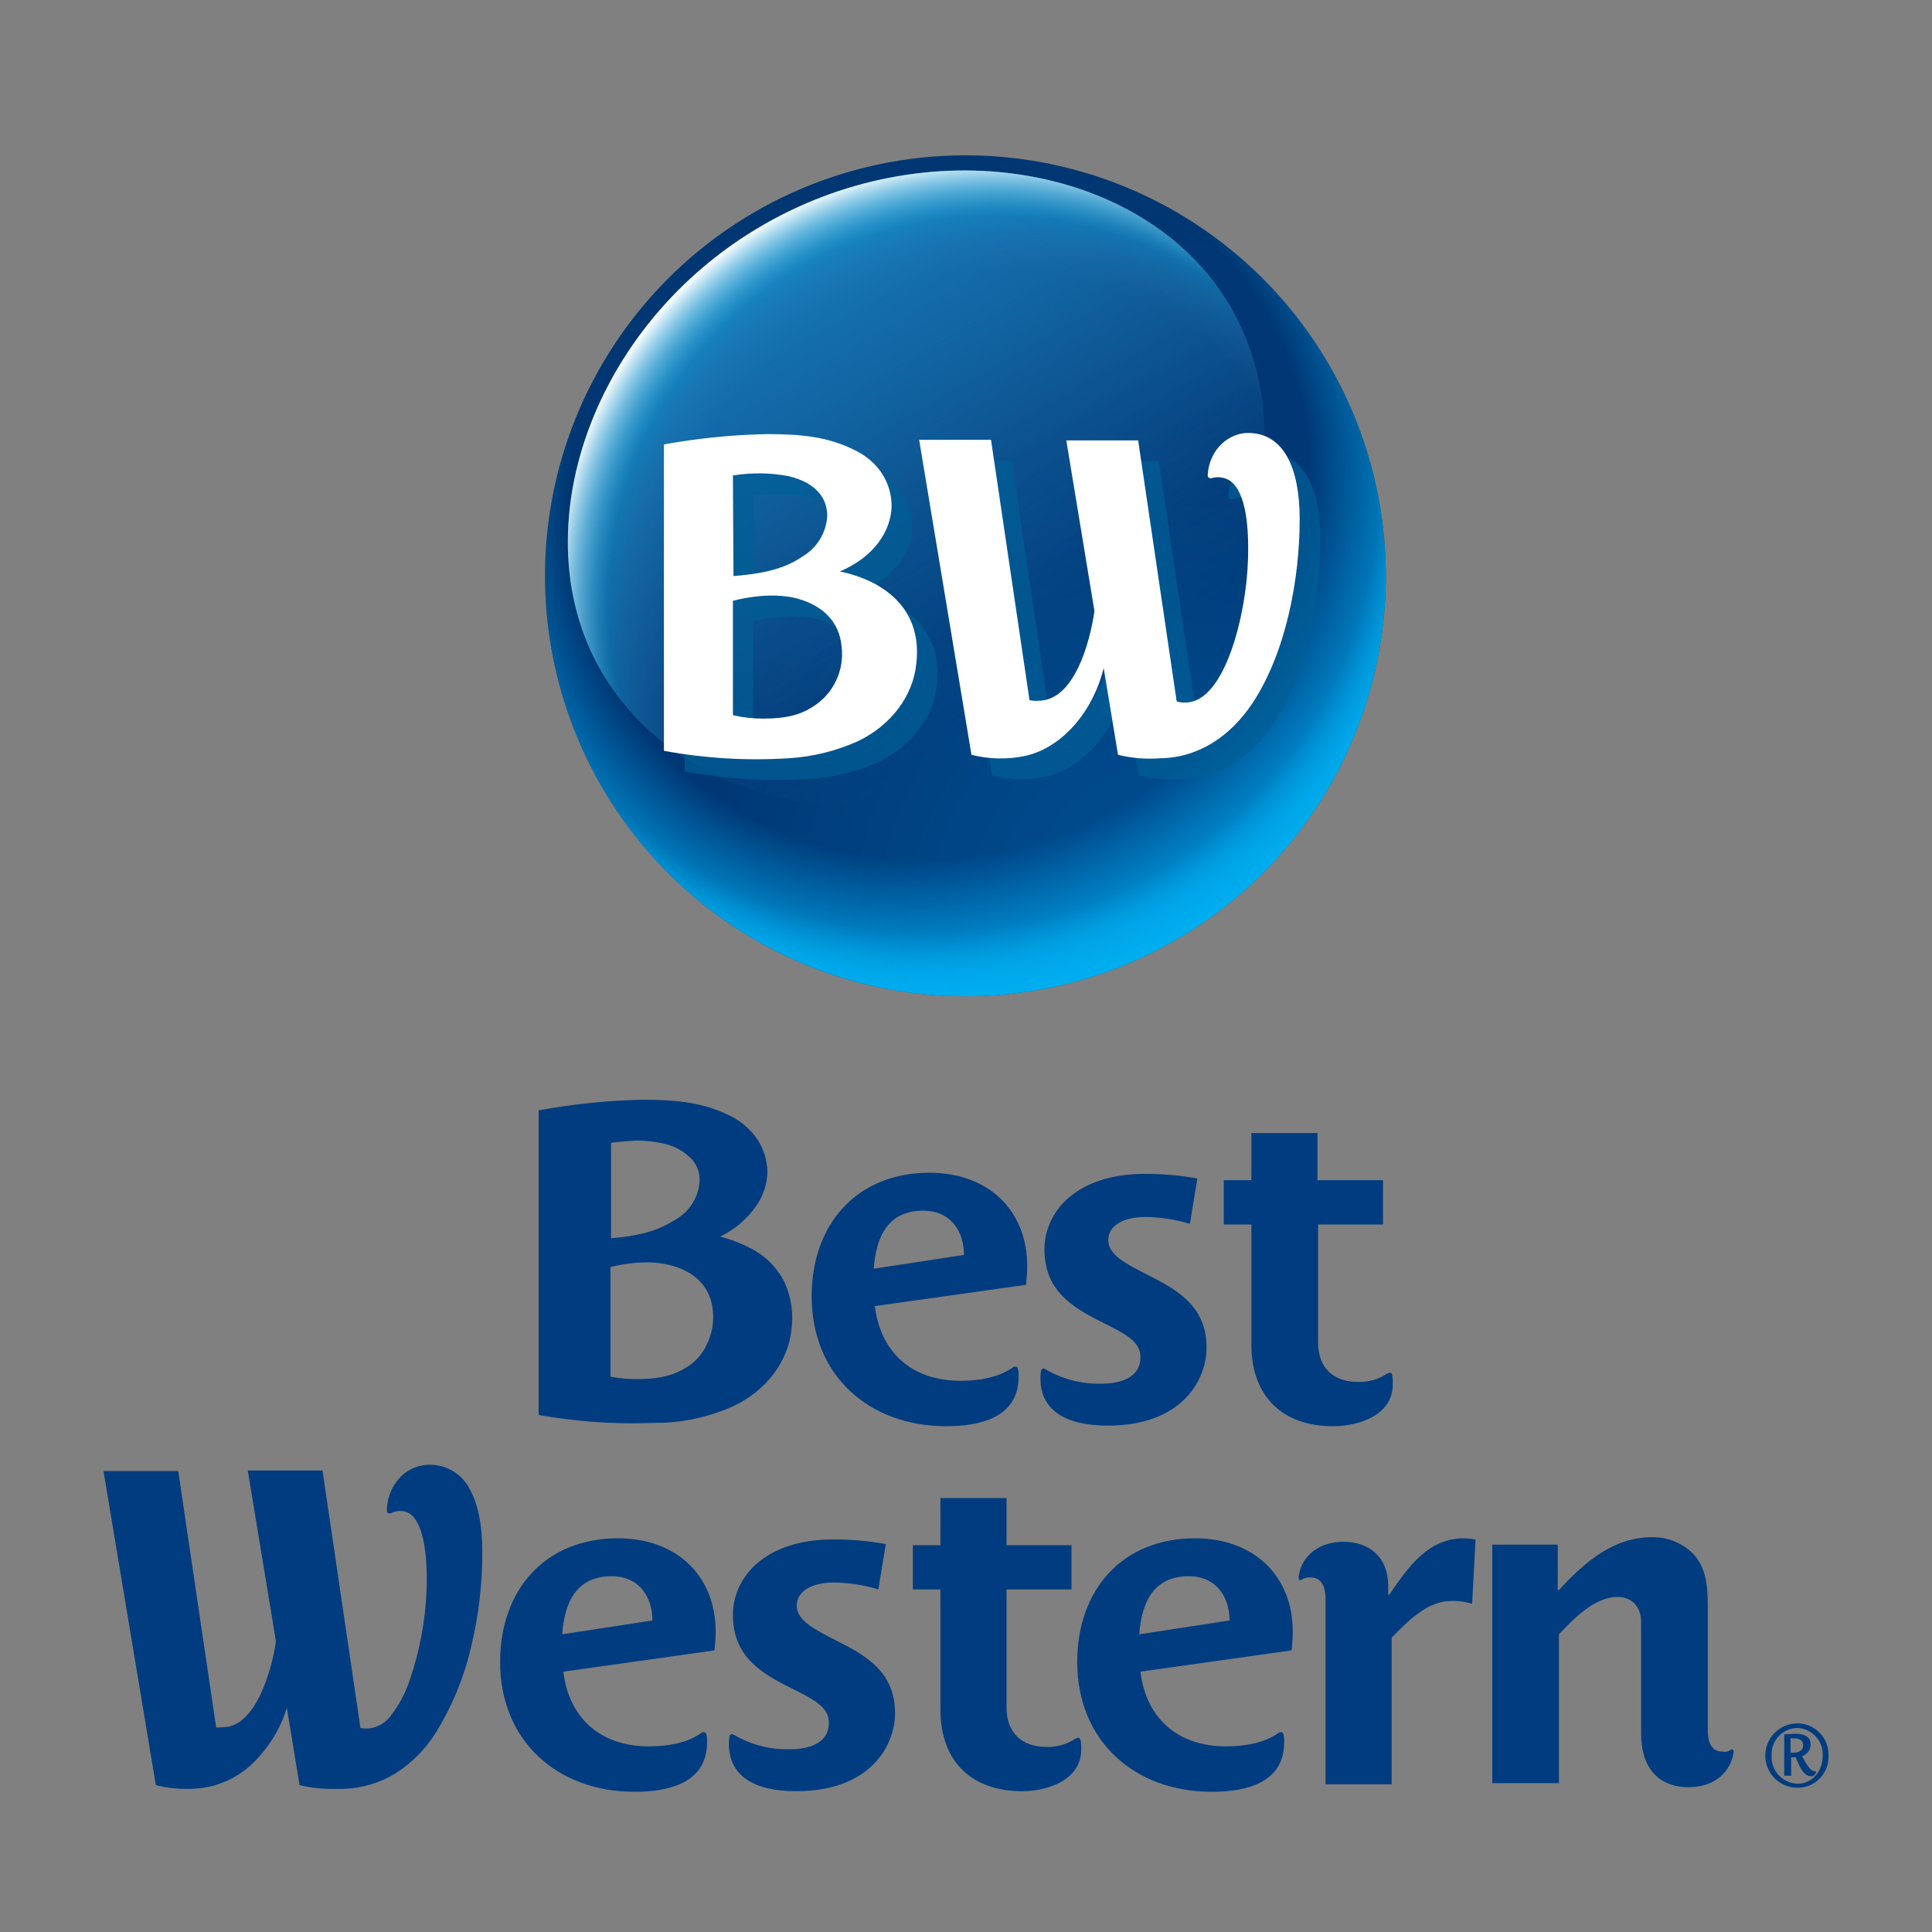<svg width="112" height="112" viewBox="0 0 112 112" fill="none" xmlns="http://www.w3.org/2000/svg">
<rect x="0" y="0" width="112" height="112" fill="#808080" stroke="none"/>
<g clip-path="url(#clip0_2333_3523)">
<path d="M58.749 79.247C58.78 79.23 58.814 79.222 58.849 79.222C58.884 79.222 58.918 79.23 58.949 79.247C58.969 79.262 58.986 79.283 58.997 79.306C59.009 79.329 59.015 79.354 59.016 79.38C59.045 79.522 59.056 79.668 59.049 79.813C59.049 82.212 56.75 82.679 54.85 82.679C50.385 82.679 47.053 79.746 47.053 75.148C47.053 70.949 49.685 67.984 53.884 67.984C57.216 67.984 59.549 70.083 59.549 73.415C59.549 73.782 59.516 74.115 59.482 74.481L50.718 75.714C51.018 78.28 52.751 80.046 55.683 80.046C56.683 80.046 57.883 79.88 58.749 79.247ZM53.517 70.183C51.485 70.183 50.785 71.682 50.652 73.548L55.883 72.749C55.883 71.382 55.117 70.183 53.517 70.183Z" fill="#003C7F"/>
<path d="M80.708 79.713C80.737 79.889 80.748 80.068 80.742 80.246C80.742 82.046 78.776 82.679 77.276 82.679C74.344 82.679 72.544 80.946 72.544 77.947V70.983H70.945V68.417H72.544V65.684H76.376V68.417H80.175V70.983H76.41V77.814C76.41 79.28 77.276 80.113 78.742 80.113C79.347 80.126 79.941 79.952 80.442 79.613C80.494 79.589 80.551 79.578 80.609 79.58C80.675 79.613 80.708 79.647 80.708 79.713Z" fill="#003C7F"/>
<path d="M60.615 79.38C61.593 79.954 62.713 80.243 63.847 80.213C65.114 80.213 66.113 79.78 66.113 78.68C66.113 77.747 65.214 77.314 63.881 76.647C62.081 75.748 60.548 74.781 60.548 72.415C60.548 70.316 62.315 68.05 66.38 68.05C67.397 68.047 68.412 68.137 69.412 68.317L68.979 70.949C68.148 70.693 67.283 70.558 66.413 70.549C65.014 70.549 64.247 71.116 64.247 71.882C64.247 72.749 65.247 73.249 66.546 73.915C68.279 74.781 69.945 75.748 69.945 78.114C69.945 80.013 68.513 82.645 64.214 82.645C61.715 82.645 60.315 81.712 60.315 79.913C60.311 79.768 60.322 79.623 60.349 79.48C60.349 79.413 60.382 79.38 60.449 79.347C60.476 79.334 60.507 79.331 60.537 79.337C60.567 79.343 60.594 79.358 60.615 79.38Z" fill="#003C7F"/>
<path d="M36.623 82.512C34.847 82.506 33.075 82.35 31.325 82.046L31.225 82.012V64.352H31.325C33.294 63.992 35.288 63.791 37.29 63.752C39.489 63.752 40.855 63.985 42.188 64.618C42.907 64.94 43.52 65.46 43.954 66.118C44.279 66.651 44.463 67.259 44.487 67.884C44.485 68.599 44.264 69.297 43.854 69.883C43.325 70.657 42.601 71.278 41.755 71.683C42.354 71.844 42.935 72.067 43.487 72.349C44.353 72.781 45.055 73.483 45.487 74.348C45.866 75.194 46.004 76.128 45.887 77.047C45.687 78.947 44.42 80.613 42.521 81.513C41.25 82.087 39.882 82.414 38.489 82.479C37.856 82.479 37.256 82.512 36.623 82.512ZM35.423 79.813C35.94 79.911 36.464 79.956 36.99 79.946C38.422 79.946 39.156 79.647 39.722 79.313C40.282 78.992 40.725 78.502 40.988 77.914C41.284 77.303 41.399 76.621 41.322 75.948C41.188 74.681 40.389 73.782 38.989 73.382C38.49 73.241 37.974 73.174 37.456 73.182C36.76 73.191 36.066 73.28 35.39 73.448V79.813H35.423ZM35.423 66.251V71.782C37.423 71.616 38.356 71.216 39.189 70.683C39.574 70.459 39.9 70.145 40.138 69.767C40.376 69.39 40.519 68.961 40.555 68.517C40.586 68.044 40.431 67.577 40.122 67.217C39.665 66.738 39.072 66.412 38.422 66.284C37.908 66.17 37.383 66.115 36.856 66.118C36.39 66.151 35.89 66.184 35.423 66.251Z" fill="#003C7F"/>
<path d="M77.076 21.199C79.485 25.375 80.602 30.17 80.286 34.98C79.969 39.79 78.233 44.398 75.298 48.222C72.362 52.045 68.359 54.912 63.794 56.46C59.229 58.008 54.307 58.168 49.651 56.919C44.996 55.67 40.815 53.069 37.638 49.444C34.461 45.818 32.43 41.333 31.802 36.553C31.174 31.774 31.978 26.916 34.111 22.593C36.245 18.271 39.612 14.678 43.787 12.269C46.559 10.668 49.619 9.63 52.793 9.212C55.966 8.795 59.191 9.007 62.282 9.836C65.374 10.665 68.272 12.096 70.81 14.046C73.349 15.995 75.478 18.426 77.076 21.199Z" fill="url(#paint0_radial_2333_3523)"/>
<path d="M77.076 21.199C79.485 25.375 80.602 30.17 80.286 34.98C79.969 39.79 78.233 44.398 75.298 48.222C72.362 52.045 68.359 54.912 63.794 56.46C59.229 58.008 54.307 58.168 49.651 56.919C44.996 55.67 40.815 53.069 37.638 49.444C34.461 45.818 32.43 41.333 31.802 36.553C31.174 31.774 31.978 26.916 34.111 22.593C36.245 18.271 39.612 14.678 43.787 12.269C46.559 10.668 49.619 9.63 52.793 9.212C55.966 8.795 59.191 9.007 62.282 9.836C65.374 10.665 68.272 12.096 70.81 14.046C73.349 15.995 75.478 18.426 77.076 21.199Z" fill="url(#paint1_radial_2333_3523)"/>
<path d="M77.076 21.199C79.485 25.375 80.602 30.17 80.286 34.98C79.969 39.79 78.233 44.398 75.298 48.222C72.362 52.045 68.359 54.912 63.794 56.46C59.229 58.008 54.307 58.168 49.651 56.919C44.996 55.67 40.815 53.069 37.638 49.444C34.461 45.818 32.43 41.333 31.802 36.553C31.174 31.774 31.978 26.916 34.111 22.593C36.245 18.271 39.612 14.678 43.787 12.269C46.559 10.668 49.619 9.63 52.793 9.212C55.966 8.795 59.191 9.007 62.282 9.836C65.374 10.665 68.272 12.096 70.81 14.046C73.349 15.995 75.478 18.426 77.076 21.199Z" fill="url(#paint2_radial_2333_3523)"/>
<path d="M61.815 43.459C71.878 37.627 76.143 26.164 71.345 17.8C66.68 9.736 54.251 7.271 44.254 13.035C34.257 18.8 30.192 30.796 34.824 38.86C39.655 47.224 51.718 49.257 61.815 43.459Z" fill="url(#paint3_linear_2333_3523)"/>
<path d="M61.815 43.459C71.878 37.627 76.143 26.164 71.345 17.8C66.68 9.736 54.251 7.271 44.254 13.035C34.257 18.8 30.192 30.796 34.824 38.86C39.655 47.224 51.718 49.257 61.815 43.459Z" fill="url(#paint4_linear_2333_3523)"/>
<path d="M61.815 43.459C71.878 37.627 76.143 26.164 71.345 17.8C66.68 9.736 54.251 7.271 44.254 13.035C34.257 18.8 30.192 30.796 34.824 38.86C39.655 47.224 51.718 49.257 61.815 43.459Z" fill="url(#paint5_radial_2333_3523)"/>
<path opacity="0.7" d="M49.885 34.328C50.606 34.472 51.301 34.719 51.951 35.061C53.817 36.094 54.517 37.727 54.317 39.693C54.117 41.592 52.818 43.259 50.952 44.158C49.67 44.74 48.292 45.079 46.886 45.158C44.478 45.308 42.061 45.163 39.689 44.725V26.964C41.68 26.601 43.697 26.4 45.72 26.364C47.819 26.364 49.219 26.564 50.618 27.231C52.285 27.997 52.851 29.33 52.884 30.43C52.918 31.529 52.285 33.295 49.885 34.328ZM45.42 42.859C46.853 42.859 47.62 42.592 48.253 42.192C48.847 41.831 49.324 41.305 49.626 40.678C49.928 40.051 50.041 39.35 49.952 38.66C49.819 37.261 48.852 36.328 47.486 35.928C46.486 35.628 45.087 35.661 43.654 36.028V42.659C44.233 42.791 44.826 42.858 45.42 42.859ZM43.721 34.595C45.853 34.428 46.886 34.028 47.719 33.462C48.126 33.223 48.469 32.889 48.718 32.488C48.968 32.088 49.117 31.633 49.152 31.163C49.186 30.196 48.619 29.197 46.886 28.797C45.83 28.601 44.748 28.59 43.687 28.763L43.721 34.595ZM71.412 28.93C71.625 28.853 71.858 28.841 72.078 28.897C73.211 29.097 73.644 30.996 73.544 33.695C73.444 36.794 72.211 41.892 69.945 41.926C69.765 41.939 69.584 41.916 69.412 41.859L67.18 26.731H63.014L64.647 36.627C64.347 38.627 63.481 41.492 61.715 41.792C61.439 41.842 61.157 41.842 60.882 41.792L58.649 26.697H54.484L57.516 44.958C58.531 45.212 59.59 45.235 60.615 45.025C62.881 44.525 64.614 42.292 65.18 39.926L66.013 44.958C66.809 45.151 67.629 45.219 68.446 45.158C70.712 45.125 72.544 43.858 73.811 41.959C75.743 39.027 76.543 34.795 76.543 31.296C76.543 28.43 75.677 26.297 73.544 26.297C72.478 26.297 71.312 27.197 71.212 28.73C71.212 28.797 71.212 28.83 71.245 28.863C71.266 28.886 71.292 28.903 71.321 28.915C71.35 28.926 71.381 28.931 71.412 28.93Z" fill="#005E96"/>
<path d="M48.686 33.129C49.406 33.272 50.102 33.519 50.752 33.862C52.618 34.895 53.351 36.528 53.118 38.493C52.918 40.393 51.618 42.059 49.752 42.959C48.47 43.54 47.092 43.879 45.687 43.958C43.279 44.108 40.862 43.963 38.489 43.525V25.764C40.48 25.401 42.497 25.201 44.52 25.165C46.62 25.165 48.019 25.364 49.419 26.031C51.085 26.797 51.651 28.13 51.685 29.23C51.718 30.329 51.085 32.096 48.686 33.129ZM44.254 41.659C45.687 41.659 46.453 41.392 47.086 40.993C47.681 40.632 48.158 40.105 48.46 39.478C48.761 38.852 48.875 38.151 48.786 37.461C48.653 36.028 47.686 35.128 46.32 34.728C45.32 34.428 43.921 34.462 42.488 34.828V41.459C43.067 41.595 43.659 41.662 44.254 41.659ZM42.521 33.395C44.654 33.229 45.687 32.829 46.52 32.262C46.926 32.023 47.269 31.689 47.519 31.289C47.768 30.888 47.917 30.433 47.953 29.963C47.986 28.997 47.419 27.997 45.687 27.597C44.63 27.401 43.548 27.39 42.488 27.564L42.521 33.395ZM70.212 27.73C70.426 27.653 70.658 27.642 70.878 27.697C72.011 27.897 72.445 29.796 72.345 32.495C72.245 35.628 71.012 40.693 68.746 40.726C68.565 40.739 68.384 40.716 68.213 40.659L65.98 25.531H61.815L63.447 35.428C63.148 37.427 62.281 40.293 60.515 40.593C60.24 40.643 59.958 40.643 59.682 40.593L57.45 25.498H53.284L56.317 43.758C57.331 44.013 58.391 44.036 59.416 43.825C61.681 43.325 63.414 41.093 63.981 38.727L64.814 43.758C65.609 43.952 66.43 44.019 67.246 43.958C69.512 43.925 71.345 42.659 72.611 40.759C74.544 37.827 75.344 33.595 75.344 30.096C75.344 27.231 74.477 25.098 72.345 25.098C71.278 25.098 70.112 25.998 70.012 27.53C70.012 27.597 70.012 27.631 70.045 27.664C70.067 27.686 70.093 27.704 70.121 27.715C70.15 27.727 70.181 27.732 70.212 27.73Z" fill="white"/>
<path d="M74.144 100.439C74.175 100.423 74.209 100.415 74.244 100.415C74.279 100.415 74.313 100.423 74.344 100.439C74.364 100.455 74.381 100.476 74.392 100.499C74.404 100.522 74.41 100.547 74.41 100.573C74.439 100.715 74.451 100.861 74.444 101.006C74.444 103.405 72.145 103.872 70.245 103.872C65.78 103.872 62.448 100.939 62.448 96.341C62.448 92.142 65.08 89.177 69.279 89.177C72.611 89.177 74.944 91.276 74.944 94.608C74.944 94.975 74.91 95.308 74.877 95.674L66.113 96.907C66.413 99.473 68.146 101.239 71.078 101.239C72.078 101.239 73.278 101.073 74.144 100.439ZM68.912 91.376C66.88 91.376 66.18 92.875 66.047 94.741L71.278 93.942C71.278 92.575 70.512 91.376 68.912 91.376Z" fill="#003C7F"/>
<path d="M62.648 100.906C62.675 101.071 62.687 101.239 62.681 101.406C62.681 103.205 60.715 103.838 59.249 103.838C56.317 103.838 54.517 102.106 54.517 99.107V92.142H52.918V89.576H54.517V86.844H58.349V89.576H62.115V92.142H58.349V98.973C58.349 100.44 59.216 101.273 60.682 101.273C61.286 101.286 61.88 101.111 62.381 100.773C62.433 100.749 62.49 100.737 62.548 100.739C62.599 100.782 62.634 100.841 62.648 100.906Z" fill="#003C7F"/>
<path d="M75.277 91.442C75.444 90.076 76.61 89.376 77.876 89.376C79.409 89.376 80.475 90.309 80.475 91.909V92.442H80.542C81.675 90.776 82.808 89.177 84.874 89.177C85.097 89.184 85.32 89.206 85.54 89.243L85.34 92.975C84.953 92.853 84.547 92.796 84.141 92.809C82.774 92.809 81.675 93.908 80.675 94.941V103.438H76.843V92.675C76.843 92.109 76.676 91.442 75.977 91.442C75.79 91.435 75.605 91.481 75.444 91.576C75.425 91.592 75.401 91.601 75.377 91.601C75.352 91.601 75.329 91.592 75.31 91.576C75.31 91.543 75.277 91.509 75.277 91.442Z" fill="#003C7F"/>
<path d="M100.335 101.439C100.354 101.423 100.377 101.414 100.402 101.414C100.426 101.414 100.45 101.423 100.469 101.439C100.502 101.472 100.502 101.472 100.502 101.539C100.369 102.672 99.436 103.605 97.903 103.605C96.103 103.605 95.137 102.439 95.137 100.506V94.042C95.137 93.042 94.504 92.576 93.771 92.576C92.404 92.576 91.172 93.908 90.372 94.741V103.372H86.507V89.543H90.305V92.176H90.372C91.938 90.476 93.571 89.11 95.803 89.11C96.583 89.104 97.339 89.376 97.936 89.876C98.902 90.676 99.002 91.909 99.002 93.075V100.306C99.002 100.973 99.202 101.539 99.835 101.539C99.921 101.558 100.01 101.56 100.096 101.542C100.182 101.525 100.264 101.49 100.335 101.439Z" fill="#003C7F"/>
<path d="M42.554 100.573C43.533 101.147 44.653 101.436 45.787 101.406C47.053 101.406 48.053 100.973 48.053 99.873C48.053 98.94 47.153 98.507 45.82 97.84C44.021 96.941 42.488 95.974 42.488 93.608C42.488 91.509 44.254 89.243 48.319 89.243C49.336 89.24 50.351 89.33 51.352 89.51L50.918 92.142C50.087 91.886 49.223 91.751 48.353 91.742C46.953 91.742 46.187 92.309 46.187 93.075C46.187 93.942 47.186 94.442 48.486 95.108C50.219 95.974 51.885 96.941 51.885 99.306C51.885 101.206 50.452 103.838 46.153 103.838C43.654 103.838 42.255 102.905 42.255 101.106C42.25 100.961 42.261 100.816 42.288 100.673C42.288 100.606 42.321 100.573 42.388 100.539C42.446 100.531 42.505 100.543 42.554 100.573Z" fill="#003C7F"/>
<path d="M40.688 100.439C40.719 100.423 40.754 100.415 40.788 100.415C40.823 100.415 40.858 100.423 40.888 100.439C40.909 100.455 40.925 100.476 40.937 100.499C40.948 100.522 40.955 100.547 40.955 100.573C40.984 100.715 40.995 100.861 40.988 101.006C40.988 103.405 38.689 103.872 36.79 103.872C32.325 103.872 28.992 100.939 28.992 96.341C28.992 92.142 31.625 89.177 35.823 89.177C39.156 89.177 41.488 91.276 41.488 94.608C41.488 94.975 41.455 95.308 41.422 95.674L32.658 96.907C32.958 99.473 34.69 101.239 37.623 101.239C38.623 101.239 39.822 101.073 40.688 100.439ZM35.457 91.376C33.424 91.376 32.724 92.875 32.591 94.741L37.823 93.942C37.823 92.575 37.056 91.376 35.457 91.376Z" fill="#003C7F"/>
<path d="M22.694 87.71C22.911 87.604 23.156 87.569 23.394 87.611C24.327 87.744 24.827 89.41 24.727 92.209C24.656 93.968 24.33 95.708 23.761 97.374C23.523 98.107 23.163 98.794 22.694 99.406C22.542 99.634 22.339 99.824 22.103 99.963C21.866 100.101 21.602 100.185 21.328 100.206H21.262C21.139 100.21 21.015 100.199 20.895 100.173L18.696 85.245H14.364L15.997 95.141C15.847 96.212 15.544 97.256 15.097 98.24C14.564 99.34 13.931 99.973 13.198 100.106C13.098 100.106 12.898 100.14 12.731 100.14H12.531L10.332 85.278H6L9.032 103.472L9.099 103.505C9.655 103.639 10.226 103.706 10.798 103.705C11.257 103.712 11.716 103.667 12.165 103.572C13.332 103.295 14.375 102.639 15.13 101.706C15.814 100.921 16.325 100.002 16.63 99.007L17.363 103.472L17.43 103.505C18.064 103.646 18.712 103.713 19.362 103.705H19.862C20.945 103.678 22.002 103.368 22.928 102.805C23.852 102.215 24.637 101.43 25.227 100.506C26.205 98.935 26.915 97.212 27.326 95.408C27.754 93.618 27.967 91.783 27.959 89.943C27.959 88.444 27.726 87.244 27.26 86.378C27.043 85.929 26.701 85.552 26.276 85.291C25.85 85.031 25.359 84.9 24.86 84.911C24.262 84.923 23.69 85.161 23.261 85.578C22.997 85.839 22.787 86.151 22.644 86.494C22.501 86.837 22.427 87.205 22.428 87.577C22.428 87.644 22.428 87.677 22.494 87.71C22.525 87.727 22.56 87.735 22.595 87.735C22.629 87.735 22.664 87.727 22.694 87.71Z" fill="#003C7F"/>
<path d="M104.201 103.638C103.706 103.638 103.231 103.442 102.881 103.092C102.531 102.742 102.335 102.267 102.335 101.772C102.335 101.278 102.531 100.803 102.881 100.453C103.231 100.103 103.706 99.906 104.201 99.906C104.442 99.907 104.681 99.956 104.904 100.051C105.126 100.146 105.327 100.285 105.495 100.459C105.663 100.633 105.794 100.839 105.881 101.064C105.967 101.29 106.008 101.531 106 101.772C106.011 102.015 105.972 102.257 105.887 102.484C105.801 102.711 105.67 102.918 105.501 103.092C105.333 103.267 105.131 103.405 104.907 103.499C104.684 103.593 104.443 103.641 104.201 103.638ZM104.201 100.173C103.996 100.175 103.794 100.219 103.606 100.302C103.419 100.384 103.25 100.504 103.11 100.653C102.97 100.802 102.861 100.979 102.791 101.171C102.721 101.363 102.69 101.568 102.701 101.772C102.69 101.979 102.72 102.185 102.79 102.379C102.859 102.574 102.967 102.752 103.107 102.905C103.247 103.057 103.415 103.179 103.603 103.265C103.791 103.351 103.994 103.399 104.201 103.405C105.034 103.405 105.667 102.705 105.667 101.772C105.676 101.571 105.645 101.37 105.576 101.181C105.507 100.991 105.402 100.817 105.265 100.669C105.129 100.52 104.965 100.4 104.782 100.315C104.6 100.23 104.402 100.182 104.201 100.173ZM104.101 101.872H103.834V102.939H103.434V100.539C103.667 100.539 103.867 100.506 104.067 100.506C104.467 100.506 104.967 100.606 104.967 101.139C104.963 101.288 104.913 101.433 104.823 101.552C104.734 101.672 104.609 101.76 104.467 101.806C104.734 102.306 104.967 102.672 105.167 102.672H105.234L105.267 102.705V102.739C105.261 102.804 105.23 102.865 105.18 102.909C105.131 102.952 105.066 102.975 105 102.972C104.567 102.972 104.334 102.439 104.101 101.872ZM104.001 100.773H103.801V101.606H104.001C104.267 101.606 104.534 101.473 104.534 101.173C104.534 100.873 104.301 100.773 104.001 100.773Z" fill="#003C7F"/>
</g>
<defs>
<radialGradient id="paint0_radial_2333_3523" cx="0" cy="0" r="1" gradientUnits="userSpaceOnUse" gradientTransform="translate(68.445 53.449) rotate(-29.914) scale(49.788 49.788)">
<stop stop-color="#004E90"/>
<stop offset="0.24" stop-color="#004788"/>
<stop offset="0.58" stop-color="#003774"/>
<stop offset="1" stop-color="#003773"/>
</radialGradient>
<radialGradient id="paint1_radial_2333_3523" cx="0" cy="0" r="1" gradientUnits="userSpaceOnUse" gradientTransform="translate(54.343 28.812) rotate(-119.914) scale(29.672 30.94)">
<stop offset="0.7" stop-color="#009BDF" stop-opacity="0"/>
<stop offset="0.92" stop-color="#009BDF"/>
</radialGradient>
<radialGradient id="paint2_radial_2333_3523" cx="0" cy="0" r="1" gradientUnits="userSpaceOnUse" gradientTransform="translate(53.808 27.929) rotate(-29.914) scale(32.394)">
<stop offset="0.81" stop-color="#00AEEF" stop-opacity="0"/>
<stop offset="0.93" stop-color="#00AEEF"/>
</radialGradient>
<linearGradient id="paint3_linear_2333_3523" x1="45.24" y1="12.595" x2="62.697" y2="42.971" gradientUnits="userSpaceOnUse">
<stop stop-color="#4495D1" stop-opacity="0.3"/>
<stop offset="0.91" stop-color="#4495D1" stop-opacity="0"/>
</linearGradient>
<linearGradient id="paint4_linear_2333_3523" x1="45.24" y1="12.595" x2="68.532" y2="53.123" gradientUnits="userSpaceOnUse">
<stop stop-color="#1892D1" stop-opacity="0.65"/>
<stop offset="0.56" stop-color="#1892D1" stop-opacity="0"/>
</linearGradient>
<radialGradient id="paint5_radial_2333_3523" cx="0" cy="0" r="1" gradientUnits="userSpaceOnUse" gradientTransform="translate(57.711 34.905) rotate(-29.914) scale(27.927 27.926)">
<stop offset="0.69" stop-color="#5087C6" stop-opacity="0"/>
<stop offset="0.72" stop-color="#498CCA" stop-opacity="0.05"/>
<stop offset="0.76" stop-color="#369AD5" stop-opacity="0.12"/>
<stop offset="0.8" stop-color="#16B1E7" stop-opacity="0.2"/>
<stop offset="0.92" stop-color="white"/>
</radialGradient>
<clipPath id="clip0_2333_3523">
<rect width="100" height="94.872" fill="white" transform="translate(6 9)"/>
</clipPath>
</defs>
</svg>
